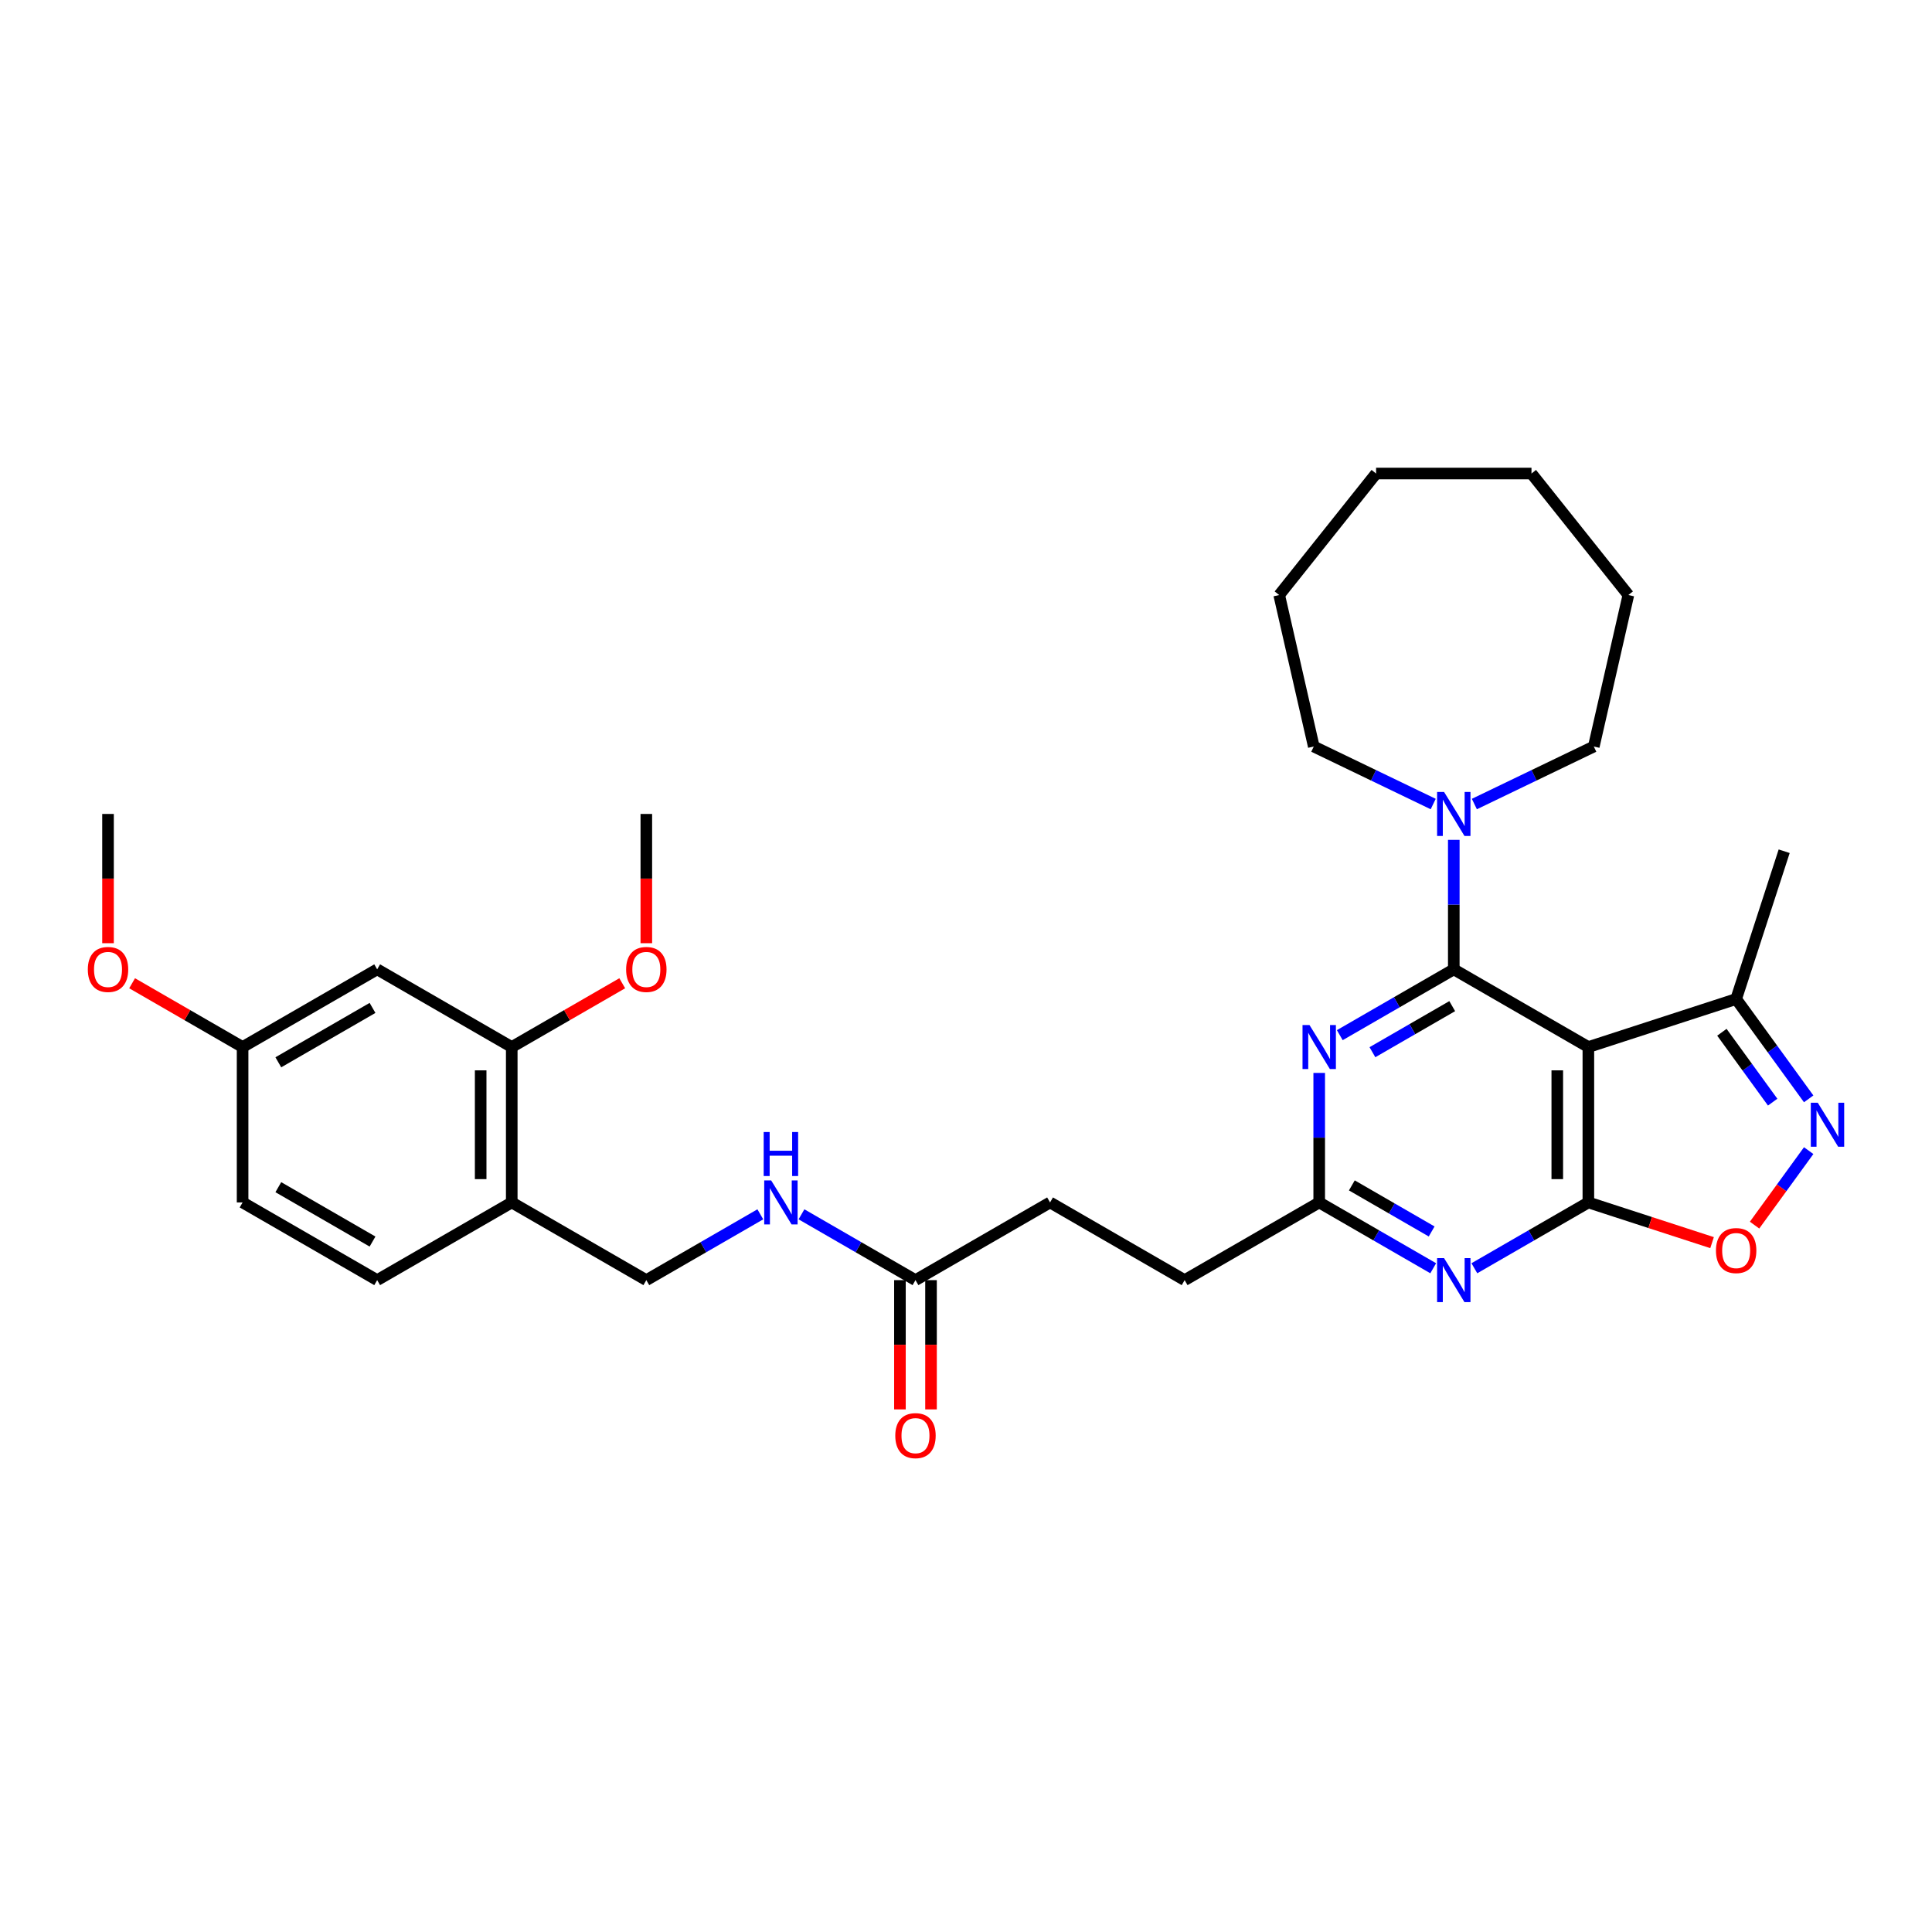 <?xml version='1.0' encoding='iso-8859-1'?>
<svg version='1.1' baseProfile='full'
              xmlns='http://www.w3.org/2000/svg'
                      xmlns:rdkit='http://www.rdkit.org/xml'
                      xmlns:xlink='http://www.w3.org/1999/xlink'
                  xml:space='preserve'
width='1000px' height='1000px' viewBox='0 0 1000 1000'>
<!-- END OF HEADER -->
<rect style='opacity:1.0;fill:#FFFFFF;stroke:none' width='1000' height='1000' x='0' y='0'> </rect>
<path class='bond-0' d='M 752.477,501.731 L 822.134,541.947' style='fill:none;fill-rule:evenodd;stroke:#000000;stroke-width:6px;stroke-linecap:butt;stroke-linejoin:miter;stroke-opacity:1' />
<path class='bond-2' d='M 752.477,501.731 L 722.974,518.765' style='fill:none;fill-rule:evenodd;stroke:#000000;stroke-width:6px;stroke-linecap:butt;stroke-linejoin:miter;stroke-opacity:1' />
<path class='bond-2' d='M 722.974,518.765 L 693.47,535.799' style='fill:none;fill-rule:evenodd;stroke:#0000FF;stroke-width:6px;stroke-linecap:butt;stroke-linejoin:miter;stroke-opacity:1' />
<path class='bond-2' d='M 751.669,520.773 L 731.017,532.696' style='fill:none;fill-rule:evenodd;stroke:#000000;stroke-width:6px;stroke-linecap:butt;stroke-linejoin:miter;stroke-opacity:1' />
<path class='bond-2' d='M 731.017,532.696 L 710.364,544.62' style='fill:none;fill-rule:evenodd;stroke:#0000FF;stroke-width:6px;stroke-linecap:butt;stroke-linejoin:miter;stroke-opacity:1' />
<path class='bond-6' d='M 752.477,501.731 L 752.477,468.215' style='fill:none;fill-rule:evenodd;stroke:#000000;stroke-width:6px;stroke-linecap:butt;stroke-linejoin:miter;stroke-opacity:1' />
<path class='bond-6' d='M 752.477,468.215 L 752.477,434.699' style='fill:none;fill-rule:evenodd;stroke:#0000FF;stroke-width:6px;stroke-linecap:butt;stroke-linejoin:miter;stroke-opacity:1' />
<path class='bond-1' d='M 822.134,541.947 L 822.134,622.38' style='fill:none;fill-rule:evenodd;stroke:#000000;stroke-width:6px;stroke-linecap:butt;stroke-linejoin:miter;stroke-opacity:1' />
<path class='bond-1' d='M 806.047,554.012 L 806.047,610.315' style='fill:none;fill-rule:evenodd;stroke:#000000;stroke-width:6px;stroke-linecap:butt;stroke-linejoin:miter;stroke-opacity:1' />
<path class='bond-8' d='M 822.134,541.947 L 898.63,517.092' style='fill:none;fill-rule:evenodd;stroke:#000000;stroke-width:6px;stroke-linecap:butt;stroke-linejoin:miter;stroke-opacity:1' />
<path class='bond-5' d='M 822.134,622.38 L 854.148,632.782' style='fill:none;fill-rule:evenodd;stroke:#000000;stroke-width:6px;stroke-linecap:butt;stroke-linejoin:miter;stroke-opacity:1' />
<path class='bond-5' d='M 854.148,632.782 L 886.163,643.184' style='fill:none;fill-rule:evenodd;stroke:#FF0000;stroke-width:6px;stroke-linecap:butt;stroke-linejoin:miter;stroke-opacity:1' />
<path class='bond-32' d='M 822.134,622.38 L 792.63,639.414' style='fill:none;fill-rule:evenodd;stroke:#000000;stroke-width:6px;stroke-linecap:butt;stroke-linejoin:miter;stroke-opacity:1' />
<path class='bond-32' d='M 792.63,639.414 L 763.127,656.448' style='fill:none;fill-rule:evenodd;stroke:#0000FF;stroke-width:6px;stroke-linecap:butt;stroke-linejoin:miter;stroke-opacity:1' />
<path class='bond-7' d='M 682.821,555.347 L 682.821,588.864' style='fill:none;fill-rule:evenodd;stroke:#0000FF;stroke-width:6px;stroke-linecap:butt;stroke-linejoin:miter;stroke-opacity:1' />
<path class='bond-7' d='M 682.821,588.864 L 682.821,622.38' style='fill:none;fill-rule:evenodd;stroke:#000000;stroke-width:6px;stroke-linecap:butt;stroke-linejoin:miter;stroke-opacity:1' />
<path class='bond-3' d='M 741.828,656.448 L 712.324,639.414' style='fill:none;fill-rule:evenodd;stroke:#0000FF;stroke-width:6px;stroke-linecap:butt;stroke-linejoin:miter;stroke-opacity:1' />
<path class='bond-3' d='M 712.324,639.414 L 682.821,622.38' style='fill:none;fill-rule:evenodd;stroke:#000000;stroke-width:6px;stroke-linecap:butt;stroke-linejoin:miter;stroke-opacity:1' />
<path class='bond-3' d='M 741.02,637.406 L 720.368,625.483' style='fill:none;fill-rule:evenodd;stroke:#0000FF;stroke-width:6px;stroke-linecap:butt;stroke-linejoin:miter;stroke-opacity:1' />
<path class='bond-3' d='M 720.368,625.483 L 699.715,613.559' style='fill:none;fill-rule:evenodd;stroke:#000000;stroke-width:6px;stroke-linecap:butt;stroke-linejoin:miter;stroke-opacity:1' />
<path class='bond-4' d='M 936.171,568.764 L 917.401,542.928' style='fill:none;fill-rule:evenodd;stroke:#0000FF;stroke-width:6px;stroke-linecap:butt;stroke-linejoin:miter;stroke-opacity:1' />
<path class='bond-4' d='M 917.401,542.928 L 898.63,517.092' style='fill:none;fill-rule:evenodd;stroke:#000000;stroke-width:6px;stroke-linecap:butt;stroke-linejoin:miter;stroke-opacity:1' />
<path class='bond-4' d='M 917.526,570.468 L 904.386,552.383' style='fill:none;fill-rule:evenodd;stroke:#0000FF;stroke-width:6px;stroke-linecap:butt;stroke-linejoin:miter;stroke-opacity:1' />
<path class='bond-4' d='M 904.386,552.383 L 891.247,534.298' style='fill:none;fill-rule:evenodd;stroke:#000000;stroke-width:6px;stroke-linecap:butt;stroke-linejoin:miter;stroke-opacity:1' />
<path class='bond-33' d='M 936.171,595.564 L 922.165,614.842' style='fill:none;fill-rule:evenodd;stroke:#0000FF;stroke-width:6px;stroke-linecap:butt;stroke-linejoin:miter;stroke-opacity:1' />
<path class='bond-33' d='M 922.165,614.842 L 908.158,634.12' style='fill:none;fill-rule:evenodd;stroke:#FF0000;stroke-width:6px;stroke-linecap:butt;stroke-linejoin:miter;stroke-opacity:1' />
<path class='bond-22' d='M 741.828,416.17 L 710.919,401.285' style='fill:none;fill-rule:evenodd;stroke:#0000FF;stroke-width:6px;stroke-linecap:butt;stroke-linejoin:miter;stroke-opacity:1' />
<path class='bond-22' d='M 710.919,401.285 L 680.01,386.4' style='fill:none;fill-rule:evenodd;stroke:#000000;stroke-width:6px;stroke-linecap:butt;stroke-linejoin:miter;stroke-opacity:1' />
<path class='bond-23' d='M 763.127,416.17 L 794.036,401.285' style='fill:none;fill-rule:evenodd;stroke:#0000FF;stroke-width:6px;stroke-linecap:butt;stroke-linejoin:miter;stroke-opacity:1' />
<path class='bond-23' d='M 794.036,401.285 L 824.945,386.4' style='fill:none;fill-rule:evenodd;stroke:#000000;stroke-width:6px;stroke-linecap:butt;stroke-linejoin:miter;stroke-opacity:1' />
<path class='bond-18' d='M 682.821,622.38 L 613.164,662.596' style='fill:none;fill-rule:evenodd;stroke:#000000;stroke-width:6px;stroke-linecap:butt;stroke-linejoin:miter;stroke-opacity:1' />
<path class='bond-25' d='M 898.63,517.092 L 923.485,440.596' style='fill:none;fill-rule:evenodd;stroke:#000000;stroke-width:6px;stroke-linecap:butt;stroke-linejoin:miter;stroke-opacity:1' />
<path class='bond-9' d='M 264.881,622.38 L 334.537,662.596' style='fill:none;fill-rule:evenodd;stroke:#000000;stroke-width:6px;stroke-linecap:butt;stroke-linejoin:miter;stroke-opacity:1' />
<path class='bond-10' d='M 264.881,622.38 L 264.881,541.947' style='fill:none;fill-rule:evenodd;stroke:#000000;stroke-width:6px;stroke-linecap:butt;stroke-linejoin:miter;stroke-opacity:1' />
<path class='bond-10' d='M 248.794,610.315 L 248.794,554.012' style='fill:none;fill-rule:evenodd;stroke:#000000;stroke-width:6px;stroke-linecap:butt;stroke-linejoin:miter;stroke-opacity:1' />
<path class='bond-16' d='M 264.881,622.38 L 195.224,662.596' style='fill:none;fill-rule:evenodd;stroke:#000000;stroke-width:6px;stroke-linecap:butt;stroke-linejoin:miter;stroke-opacity:1' />
<path class='bond-11' d='M 264.881,541.947 L 195.224,501.731' style='fill:none;fill-rule:evenodd;stroke:#000000;stroke-width:6px;stroke-linecap:butt;stroke-linejoin:miter;stroke-opacity:1' />
<path class='bond-21' d='M 264.881,541.947 L 293.476,525.438' style='fill:none;fill-rule:evenodd;stroke:#000000;stroke-width:6px;stroke-linecap:butt;stroke-linejoin:miter;stroke-opacity:1' />
<path class='bond-21' d='M 293.476,525.438 L 322.07,508.929' style='fill:none;fill-rule:evenodd;stroke:#FF0000;stroke-width:6px;stroke-linecap:butt;stroke-linejoin:miter;stroke-opacity:1' />
<path class='bond-35' d='M 195.224,501.731 L 125.567,541.947' style='fill:none;fill-rule:evenodd;stroke:#000000;stroke-width:6px;stroke-linecap:butt;stroke-linejoin:miter;stroke-opacity:1' />
<path class='bond-35' d='M 192.819,521.695 L 144.059,549.846' style='fill:none;fill-rule:evenodd;stroke:#000000;stroke-width:6px;stroke-linecap:butt;stroke-linejoin:miter;stroke-opacity:1' />
<path class='bond-12' d='M 473.851,662.596 L 543.507,622.38' style='fill:none;fill-rule:evenodd;stroke:#000000;stroke-width:6px;stroke-linecap:butt;stroke-linejoin:miter;stroke-opacity:1' />
<path class='bond-13' d='M 473.851,662.596 L 444.347,645.562' style='fill:none;fill-rule:evenodd;stroke:#000000;stroke-width:6px;stroke-linecap:butt;stroke-linejoin:miter;stroke-opacity:1' />
<path class='bond-13' d='M 444.347,645.562 L 414.843,628.528' style='fill:none;fill-rule:evenodd;stroke:#0000FF;stroke-width:6px;stroke-linecap:butt;stroke-linejoin:miter;stroke-opacity:1' />
<path class='bond-15' d='M 465.807,662.596 L 465.807,696.048' style='fill:none;fill-rule:evenodd;stroke:#000000;stroke-width:6px;stroke-linecap:butt;stroke-linejoin:miter;stroke-opacity:1' />
<path class='bond-15' d='M 465.807,696.048 L 465.807,729.5' style='fill:none;fill-rule:evenodd;stroke:#FF0000;stroke-width:6px;stroke-linecap:butt;stroke-linejoin:miter;stroke-opacity:1' />
<path class='bond-15' d='M 481.894,662.596 L 481.894,696.048' style='fill:none;fill-rule:evenodd;stroke:#000000;stroke-width:6px;stroke-linecap:butt;stroke-linejoin:miter;stroke-opacity:1' />
<path class='bond-15' d='M 481.894,696.048 L 481.894,729.5' style='fill:none;fill-rule:evenodd;stroke:#FF0000;stroke-width:6px;stroke-linecap:butt;stroke-linejoin:miter;stroke-opacity:1' />
<path class='bond-14' d='M 393.545,628.528 L 364.041,645.562' style='fill:none;fill-rule:evenodd;stroke:#0000FF;stroke-width:6px;stroke-linecap:butt;stroke-linejoin:miter;stroke-opacity:1' />
<path class='bond-14' d='M 364.041,645.562 L 334.537,662.596' style='fill:none;fill-rule:evenodd;stroke:#000000;stroke-width:6px;stroke-linecap:butt;stroke-linejoin:miter;stroke-opacity:1' />
<path class='bond-20' d='M 195.224,662.596 L 125.567,622.38' style='fill:none;fill-rule:evenodd;stroke:#000000;stroke-width:6px;stroke-linecap:butt;stroke-linejoin:miter;stroke-opacity:1' />
<path class='bond-20' d='M 192.819,642.632 L 144.059,614.481' style='fill:none;fill-rule:evenodd;stroke:#000000;stroke-width:6px;stroke-linecap:butt;stroke-linejoin:miter;stroke-opacity:1' />
<path class='bond-17' d='M 125.567,541.947 L 125.567,622.38' style='fill:none;fill-rule:evenodd;stroke:#000000;stroke-width:6px;stroke-linecap:butt;stroke-linejoin:miter;stroke-opacity:1' />
<path class='bond-24' d='M 125.567,541.947 L 96.973,525.438' style='fill:none;fill-rule:evenodd;stroke:#000000;stroke-width:6px;stroke-linecap:butt;stroke-linejoin:miter;stroke-opacity:1' />
<path class='bond-24' d='M 96.973,525.438 L 68.378,508.929' style='fill:none;fill-rule:evenodd;stroke:#FF0000;stroke-width:6px;stroke-linecap:butt;stroke-linejoin:miter;stroke-opacity:1' />
<path class='bond-19' d='M 613.164,662.596 L 543.507,622.38' style='fill:none;fill-rule:evenodd;stroke:#000000;stroke-width:6px;stroke-linecap:butt;stroke-linejoin:miter;stroke-opacity:1' />
<path class='bond-26' d='M 334.537,488.202 L 334.537,454.75' style='fill:none;fill-rule:evenodd;stroke:#FF0000;stroke-width:6px;stroke-linecap:butt;stroke-linejoin:miter;stroke-opacity:1' />
<path class='bond-26' d='M 334.537,454.75 L 334.537,421.298' style='fill:none;fill-rule:evenodd;stroke:#000000;stroke-width:6px;stroke-linecap:butt;stroke-linejoin:miter;stroke-opacity:1' />
<path class='bond-29' d='M 680.01,386.4 L 662.112,307.984' style='fill:none;fill-rule:evenodd;stroke:#000000;stroke-width:6px;stroke-linecap:butt;stroke-linejoin:miter;stroke-opacity:1' />
<path class='bond-28' d='M 824.945,386.4 L 842.843,307.984' style='fill:none;fill-rule:evenodd;stroke:#000000;stroke-width:6px;stroke-linecap:butt;stroke-linejoin:miter;stroke-opacity:1' />
<path class='bond-27' d='M 55.911,488.202 L 55.911,454.75' style='fill:none;fill-rule:evenodd;stroke:#FF0000;stroke-width:6px;stroke-linecap:butt;stroke-linejoin:miter;stroke-opacity:1' />
<path class='bond-27' d='M 55.911,454.75 L 55.911,421.298' style='fill:none;fill-rule:evenodd;stroke:#000000;stroke-width:6px;stroke-linecap:butt;stroke-linejoin:miter;stroke-opacity:1' />
<path class='bond-30' d='M 842.843,307.984 L 792.694,245.099' style='fill:none;fill-rule:evenodd;stroke:#000000;stroke-width:6px;stroke-linecap:butt;stroke-linejoin:miter;stroke-opacity:1' />
<path class='bond-31' d='M 662.112,307.984 L 712.261,245.099' style='fill:none;fill-rule:evenodd;stroke:#000000;stroke-width:6px;stroke-linecap:butt;stroke-linejoin:miter;stroke-opacity:1' />
<path class='bond-34' d='M 792.694,245.099 L 712.261,245.099' style='fill:none;fill-rule:evenodd;stroke:#000000;stroke-width:6px;stroke-linecap:butt;stroke-linejoin:miter;stroke-opacity:1' />
<path  class='atom-3' d='M 677.786 530.558
L 685.25 542.623
Q 685.99 543.813, 687.18 545.969
Q 688.371 548.125, 688.435 548.253
L 688.435 530.558
L 691.459 530.558
L 691.459 553.337
L 688.338 553.337
L 680.327 540.146
Q 679.394 538.601, 678.397 536.832
Q 677.432 535.062, 677.142 534.515
L 677.142 553.337
L 674.182 553.337
L 674.182 530.558
L 677.786 530.558
' fill='#0000FF'/>
<path  class='atom-4' d='M 747.442 651.207
L 754.906 663.272
Q 755.646 664.462, 756.837 666.618
Q 758.027 668.773, 758.092 668.902
L 758.092 651.207
L 761.116 651.207
L 761.116 673.985
L 757.995 673.985
L 749.984 660.794
Q 749.051 659.25, 748.054 657.481
Q 747.088 655.711, 746.799 655.164
L 746.799 673.985
L 743.839 673.985
L 743.839 651.207
L 747.442 651.207
' fill='#0000FF'/>
<path  class='atom-5' d='M 940.872 570.774
L 948.336 582.839
Q 949.076 584.03, 950.266 586.185
Q 951.457 588.341, 951.521 588.47
L 951.521 570.774
L 954.545 570.774
L 954.545 593.553
L 951.425 593.553
L 943.414 580.362
Q 942.481 578.818, 941.483 577.048
Q 940.518 575.279, 940.228 574.732
L 940.228 593.553
L 937.269 593.553
L 937.269 570.774
L 940.872 570.774
' fill='#0000FF'/>
<path  class='atom-6' d='M 888.174 647.299
Q 888.174 641.83, 890.876 638.773
Q 893.579 635.717, 898.63 635.717
Q 903.681 635.717, 906.384 638.773
Q 909.086 641.83, 909.086 647.299
Q 909.086 652.833, 906.351 655.986
Q 903.617 659.107, 898.63 659.107
Q 893.611 659.107, 890.876 655.986
Q 888.174 652.865, 888.174 647.299
M 898.63 656.533
Q 902.105 656.533, 903.971 654.216
Q 905.869 651.868, 905.869 647.299
Q 905.869 642.827, 903.971 640.575
Q 902.105 638.291, 898.63 638.291
Q 895.155 638.291, 893.257 640.543
Q 891.391 642.795, 891.391 647.299
Q 891.391 651.9, 893.257 654.216
Q 895.155 656.533, 898.63 656.533
' fill='#FF0000'/>
<path  class='atom-7' d='M 747.442 409.909
L 754.906 421.974
Q 755.646 423.164, 756.837 425.32
Q 758.027 427.476, 758.092 427.604
L 758.092 409.909
L 761.116 409.909
L 761.116 432.688
L 757.995 432.688
L 749.984 419.497
Q 749.051 417.952, 748.054 416.183
Q 747.088 414.413, 746.799 413.866
L 746.799 432.688
L 743.839 432.688
L 743.839 409.909
L 747.442 409.909
' fill='#0000FF'/>
<path  class='atom-14' d='M 399.159 610.991
L 406.623 623.056
Q 407.363 624.246, 408.554 626.402
Q 409.744 628.557, 409.808 628.686
L 409.808 610.991
L 412.833 610.991
L 412.833 633.769
L 409.712 633.769
L 401.701 620.578
Q 400.768 619.034, 399.77 617.264
Q 398.805 615.495, 398.516 614.948
L 398.516 633.769
L 395.556 633.769
L 395.556 610.991
L 399.159 610.991
' fill='#0000FF'/>
<path  class='atom-14' d='M 395.282 585.934
L 398.371 585.934
L 398.371 595.618
L 410.017 595.618
L 410.017 585.934
L 413.106 585.934
L 413.106 608.713
L 410.017 608.713
L 410.017 598.192
L 398.371 598.192
L 398.371 608.713
L 395.282 608.713
L 395.282 585.934
' fill='#0000FF'/>
<path  class='atom-16' d='M 463.394 743.093
Q 463.394 737.624, 466.097 734.567
Q 468.8 731.511, 473.851 731.511
Q 478.902 731.511, 481.604 734.567
Q 484.307 737.624, 484.307 743.093
Q 484.307 748.627, 481.572 751.78
Q 478.838 754.901, 473.851 754.901
Q 468.832 754.901, 466.097 751.78
Q 463.394 748.659, 463.394 743.093
M 473.851 752.327
Q 477.325 752.327, 479.191 750.01
Q 481.09 747.662, 481.09 743.093
Q 481.09 738.621, 479.191 736.369
Q 477.325 734.085, 473.851 734.085
Q 470.376 734.085, 468.478 736.337
Q 466.612 738.589, 466.612 743.093
Q 466.612 747.694, 468.478 750.01
Q 470.376 752.327, 473.851 752.327
' fill='#FF0000'/>
<path  class='atom-22' d='M 324.081 501.795
Q 324.081 496.326, 326.784 493.27
Q 329.486 490.213, 334.537 490.213
Q 339.589 490.213, 342.291 493.27
Q 344.994 496.326, 344.994 501.795
Q 344.994 507.329, 342.259 510.482
Q 339.524 513.603, 334.537 513.603
Q 329.518 513.603, 326.784 510.482
Q 324.081 507.361, 324.081 501.795
M 334.537 511.029
Q 338.012 511.029, 339.878 508.713
Q 341.776 506.364, 341.776 501.795
Q 341.776 497.323, 339.878 495.071
Q 338.012 492.787, 334.537 492.787
Q 331.063 492.787, 329.165 495.039
Q 327.298 497.291, 327.298 501.795
Q 327.298 506.396, 329.165 508.713
Q 331.063 511.029, 334.537 511.029
' fill='#FF0000'/>
<path  class='atom-25' d='M 45.455 501.795
Q 45.455 496.326, 48.157 493.27
Q 50.86 490.213, 55.911 490.213
Q 60.962 490.213, 63.664 493.27
Q 66.367 496.326, 66.367 501.795
Q 66.367 507.329, 63.632 510.482
Q 60.898 513.603, 55.911 513.603
Q 50.892 513.603, 48.157 510.482
Q 45.455 507.361, 45.455 501.795
M 55.911 511.029
Q 59.386 511.029, 61.252 508.713
Q 63.15 506.364, 63.15 501.795
Q 63.15 497.323, 61.252 495.071
Q 59.386 492.787, 55.911 492.787
Q 52.436 492.787, 50.538 495.039
Q 48.672 497.291, 48.672 501.795
Q 48.672 506.396, 50.538 508.713
Q 52.436 511.029, 55.911 511.029
' fill='#FF0000'/>
</svg>
